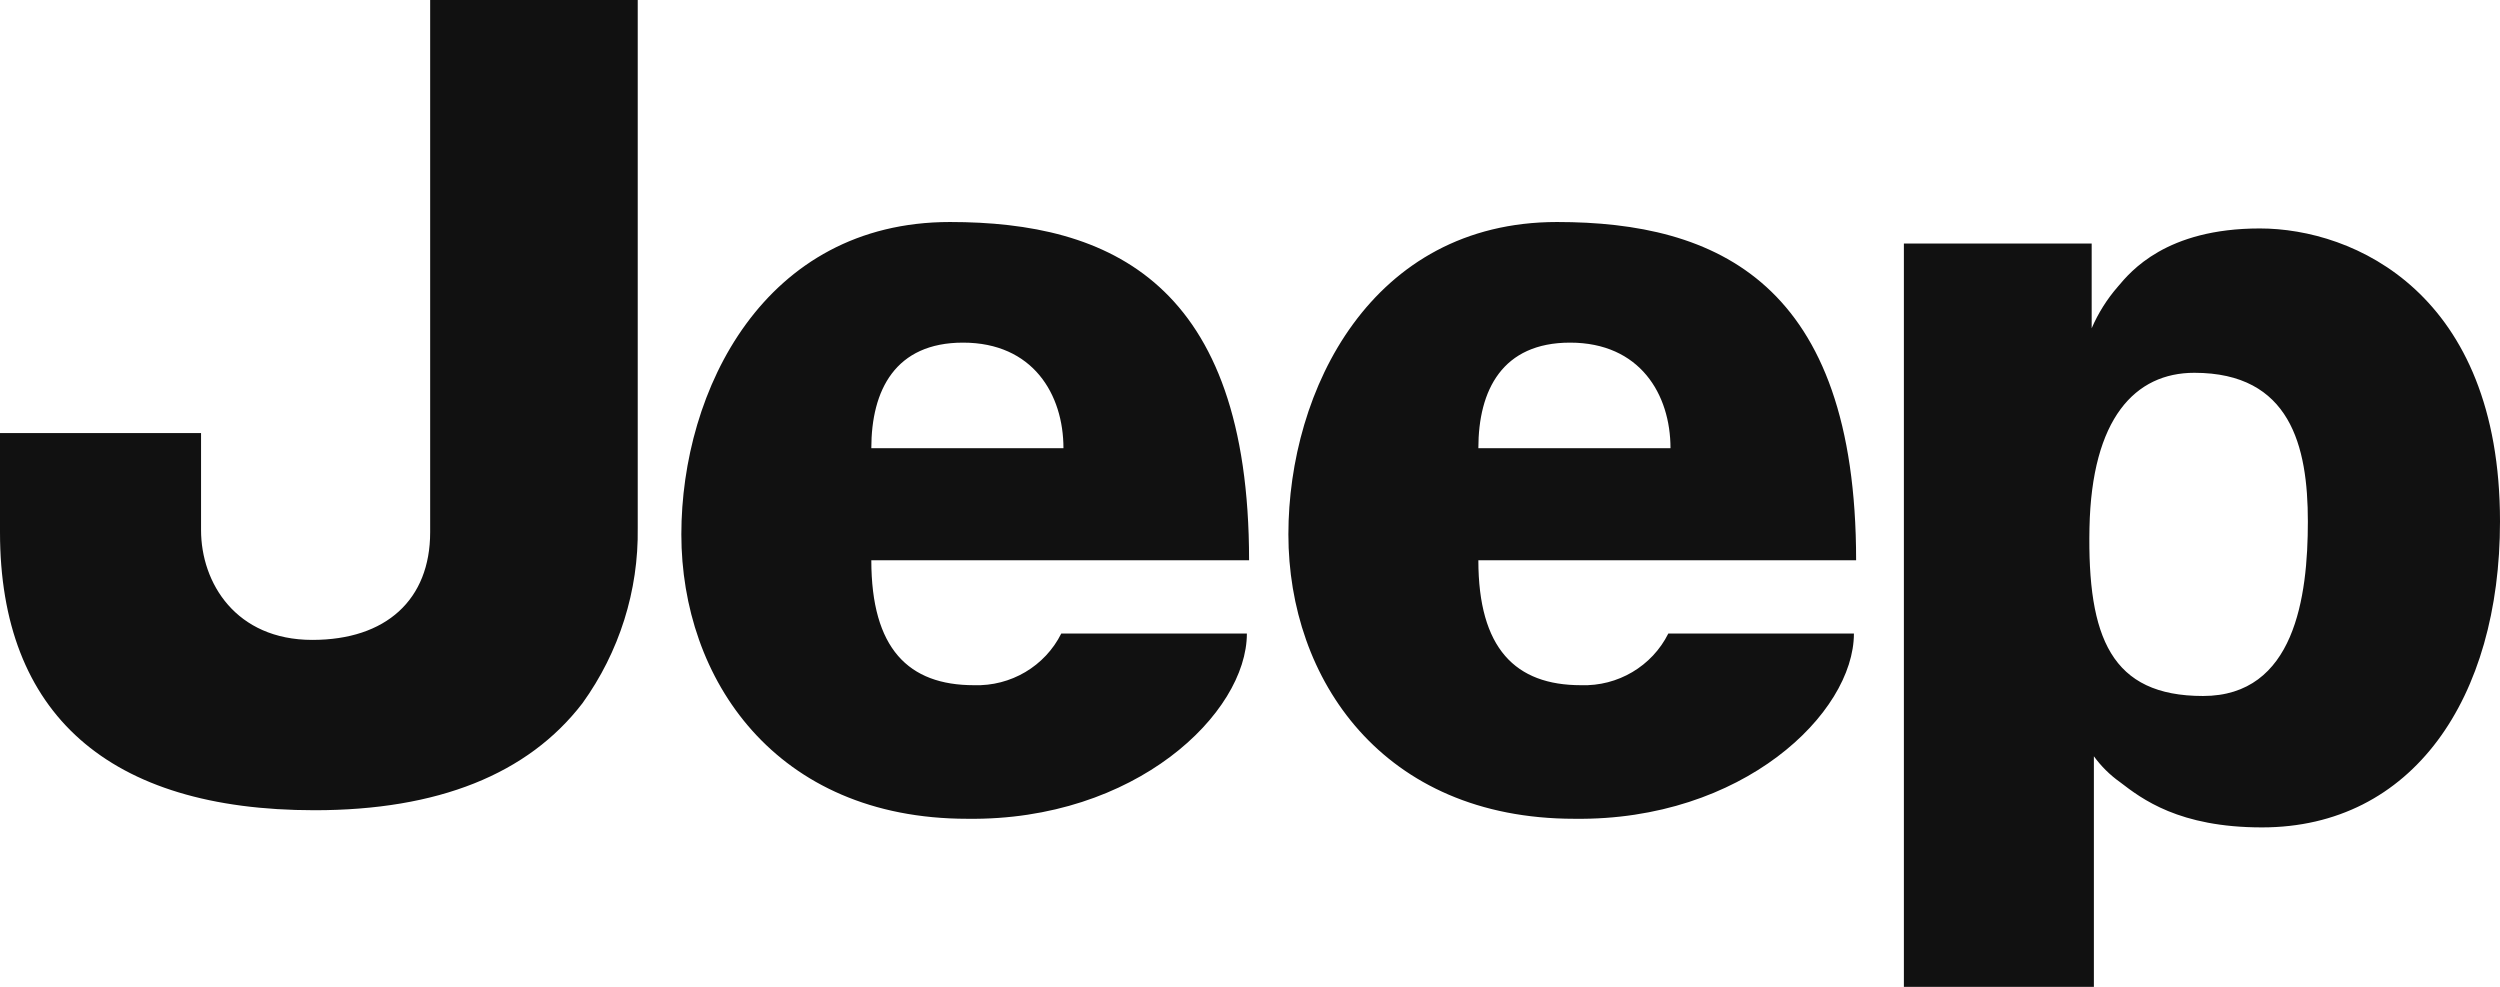 <svg width="76" height="30" viewBox="0 0 76 30" fill="none" xmlns="http://www.w3.org/2000/svg">
<path fill-rule="evenodd" clip-rule="evenodd" d="M13.077 0V16.18C13.077 18.229 11.738 19.453 9.495 19.453C7.17 19.453 6.112 17.722 6.112 16.114V13.165H0V16.18C0 21.709 3.306 24.631 9.561 24.631C13.31 24.631 16.05 23.537 17.706 21.379C18.826 19.823 19.415 17.957 19.387 16.049V0H13.077ZM28.878 6.749C33.724 6.749 37.972 8.583 37.972 17.032H26.488C26.488 19.717 27.616 20.83 29.608 20.83C30.729 20.867 31.768 20.252 32.263 19.259H37.905C37.905 21.682 34.52 24.957 29.408 24.891C23.567 24.891 20.713 20.634 20.713 16.246C20.713 11.857 23.235 6.749 28.878 6.749ZM32.329 13.626C32.329 11.988 31.401 10.416 29.276 10.416C27.218 10.416 26.488 11.857 26.488 13.626H32.329ZM47.332 6.749C52.178 6.749 56.426 8.583 56.426 17.032H44.942C44.942 19.717 46.07 20.83 48.061 20.83C49.183 20.868 50.222 20.252 50.717 19.259H56.359C56.359 21.682 52.973 24.957 47.862 24.891C42.021 24.891 39.167 20.634 39.167 16.246C39.167 11.857 41.689 6.749 47.332 6.749ZM50.783 13.626C50.783 11.988 49.855 10.416 47.73 10.416C45.672 10.416 44.942 11.857 44.942 13.626H50.783ZM57.878 30V7.404H63.587V9.979C63.785 9.519 64.054 9.092 64.384 8.713C64.77 8.255 65.844 6.945 68.698 6.945C71.553 6.945 76 8.91 76 15.853C76 21.223 73.345 25.153 68.764 25.153C66.242 25.153 65.112 24.287 64.45 23.778C64.143 23.56 63.874 23.294 63.654 22.991V30L57.878 30ZM63.52 16.049C63.454 19.389 64.184 21.158 66.972 21.158C69.76 21.158 70.159 18.145 70.159 15.853C70.159 13.56 69.628 11.333 66.707 11.333C64.914 11.333 63.587 12.709 63.52 16.049Z" fill="#111111"/>
</svg>
